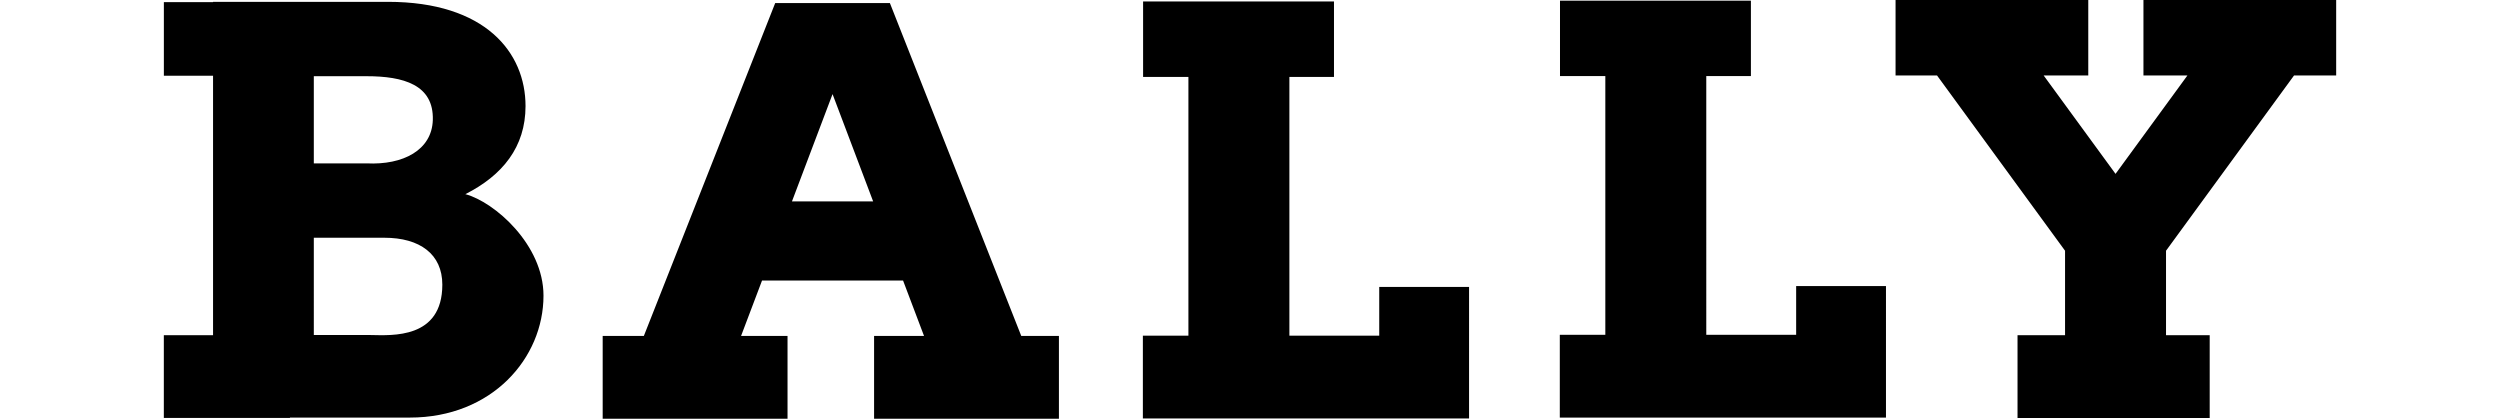 <?xml version="1.0" encoding="utf-8"?>
<!-- Generator: Adobe Illustrator 16.0.0, SVG Export Plug-In . SVG Version: 6.00 Build 0)  -->
<!DOCTYPE svg PUBLIC "-//W3C//DTD SVG 1.1//EN" "http://www.w3.org/Graphics/SVG/1.1/DTD/svg11.dtd">
<svg version="1.1" id="Layer_1" xmlns="http://www.w3.org/2000/svg" xmlns:xlink="http://www.w3.org/1999/xlink" x="0px" y="0px"
	 width="80px" height="13.4px" viewBox="0 0 2426.486 467.74" enable-background="new 0 0 2426.486 467.74"
	 xml:space="preserve">
<g>
	<path d="M957.739,375.241L811.012,3.45H682.884L536.17,375.254h-45.979v92.487h206.479v-92.487h-51.905l23.438-61.931h157.505
		l23.437,61.931h-55.796v92.487h206.466v-92.487H957.74v-0.013H957.739z M701.625,224.934l45.33-119.827l45.328,119.827H701.625z
		 M2236.453,280.031l142.992-195.767h47.041V-0.001h-215.271v84.265h49.143l-80.32,109.944l-80.321-109.944h49.868V-0.001h-215.261
		v84.265h46.303l142.991,195.767l0.025-0.025v94.406h-53.085v92.462h214.649v-92.462h-48.779v-94.406L2236.453,280.031
		L2236.453,280.031z M1823.289,319.536v54.447h-100.387V84.977h49.855V0.713h-213.249v84.264h50.635v289.007h-50.854v92.461h364.333
		V319.536H1823.289z M1357.598,320.484v54.459h-100.36V85.937h49.816V1.672h-213.223v84.265h50.62v289.006h-50.866v92.461h364.347
		V320.482L1357.598,320.484L1357.598,320.484z M336.786,216.881c41.426-20.934,67.234-52.604,67.234-98.389
		c0-59.778-44.72-116.442-153.729-116.442H54.98V2.4H0.04v82.217H54.98v289.782H0v92.461h140.865v-0.428h133.912
		c91.969,0,149.308-66.6,149.308-136.183C424.099,273.365,369.263,225.492,336.786,216.881L336.786,216.881z M167.531,85.121h58.922
		c41.05,0,75.251,9.44,74.006,49.024c-1.063,33.346-32.956,50.389-74.006,48.338h-58.922V85.121L167.531,85.121z M231.096,374.229
		h-63.564V265.555h78.792c39.727,0,64.758,18.365,64.758,52.411C311.067,378.795,254.804,374.593,231.096,374.229z"/>
</g>
</svg>
